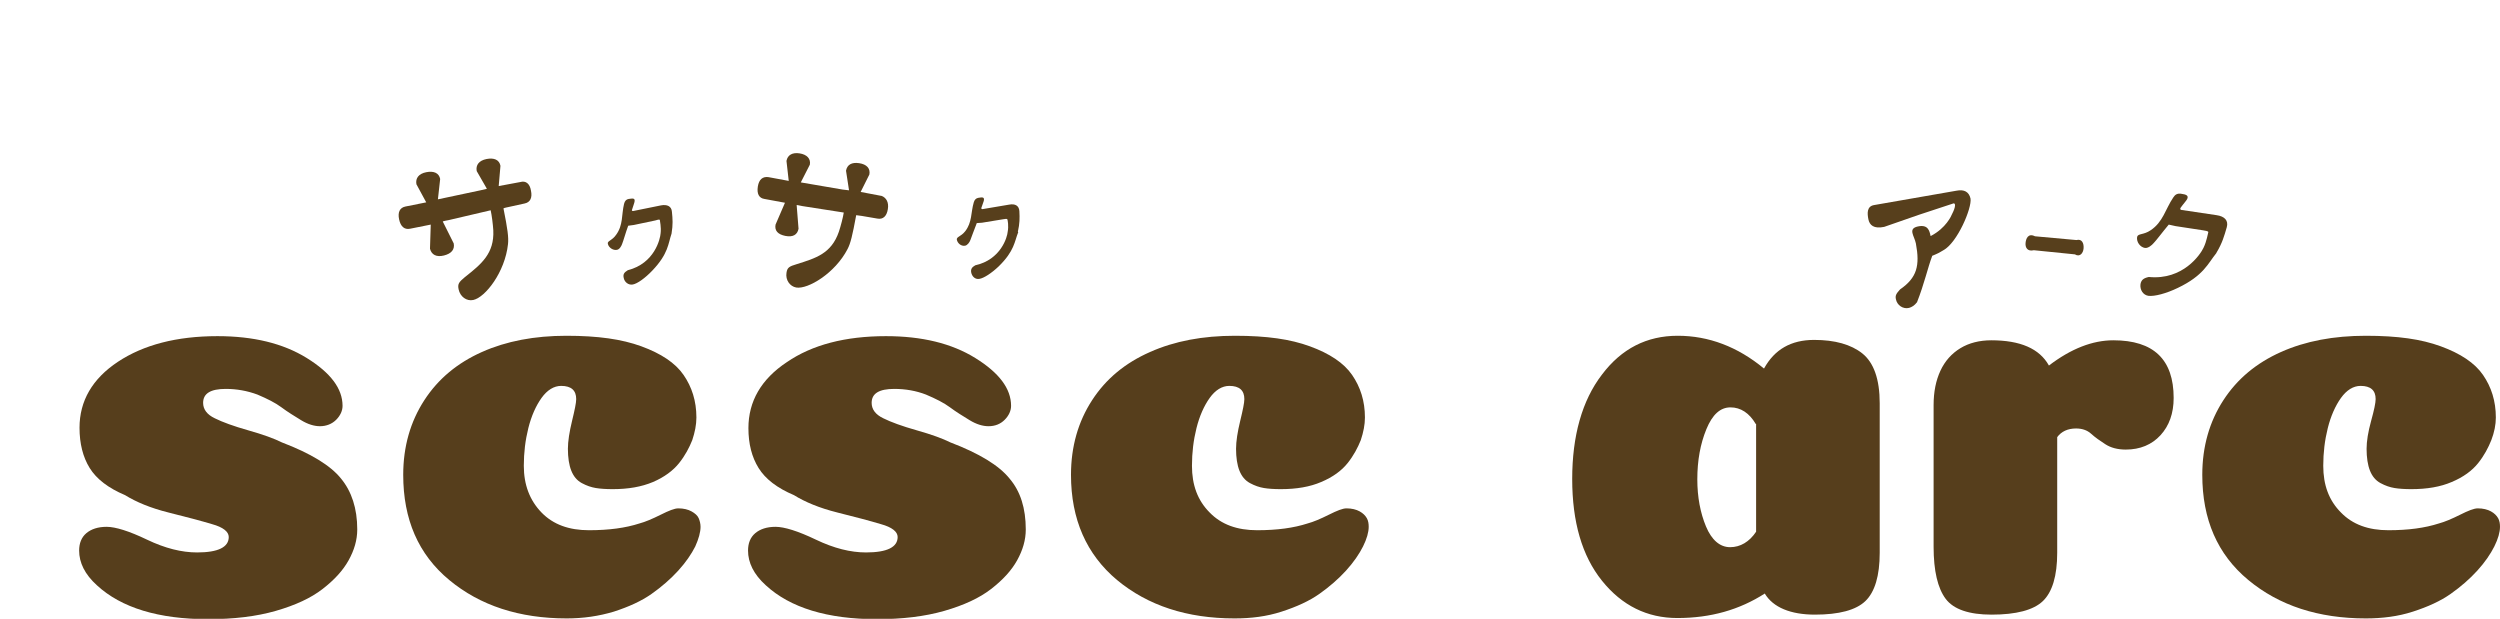 <?xml version="1.0" encoding="utf-8"?>
<!-- Generator: Adobe Illustrator 27.9.1, SVG Export Plug-In . SVG Version: 6.00 Build 0)  -->
<svg version="1.1" id="_レイヤー_1" xmlns="http://www.w3.org/2000/svg" xmlns:xlink="http://www.w3.org/1999/xlink" x="0px"
	 y="0px" viewBox="0 0 663.4 164.2" style="enable-background:new 0 0 663.4 164.2;" xml:space="preserve">
<style type="text/css">
	.st0{fill:#573F1C;}
	.st1{fill:#563E1C;}
</style>
<g>
	<path class="st0" d="M140.9,50.6c0.4,1.9-0.2,3.1-1.7,3.4l-4.1,0.9c0,0-1.5,0.3-1.5,0.4c1.1,5.5,1.4,7.7,1.2,9.5
		c-0.8,7.4-6,14.1-9.2,14.8c-1.8,0.4-3.5-0.9-3.9-2.8c-0.3-1.4,0-1.9,1.7-3.3c4.3-3.4,7.8-6.2,7.5-12.4c-0.1-1.6-0.4-4-0.7-5.3
		l-11.1,2.6c0,0-1.7,0.3-1.6,0.4l2.9,5.8c0.3,1.6-0.6,2.7-2.6,3.2s-3.3-0.2-3.7-1.8l0.2-6.4l-5.5,1.1c-1.5,0.3-2.5-0.6-2.9-2.5
		s0.2-3.1,1.7-3.4l5.5-1.1c0,0-0.2,0,0,0l-2.6-4.8c-0.3-1.6,0.6-2.8,2.6-3.2s3.4,0.2,3.7,1.8l-0.6,5.4l11.3-2.4c0,0,1.7-0.4,1.7-0.4
		l-2.7-4.7c-0.3-1.6,0.6-2.8,2.6-3.2s3.4,0.2,3.7,1.8l-0.5,5.8c0,0-0.2-0.4-0.1-0.4l5.9-1.1C139.5,47.9,140.6,48.7,140.9,50.6
		L140.9,50.6z"/>
	<path class="st0" d="M178.2,62c-0.9,2.6-0.8,5.3-5.1,9.8c-1.9,2-4,3.5-5.2,3.7c-1.1,0.2-2.2-0.6-2.4-1.8c-0.2-0.9,0.1-1.4,1.1-2
		c7.1-1.8,8.6-8.3,8.7-9.8c0.2-1.6-0.2-3.3-0.2-3.5c-0.1-0.3-0.8,0-1.2,0.1l-5.7,1.2c0,0-1.5,0.2-1.5,0.2c-0.7,1.9-1.3,4.1-1.6,4.8
		c-0.2,0.6-0.7,1.5-1.4,1.6c-1,0.2-2.2-0.6-2.4-1.6c-0.2-0.8,1.1-0.8,2.2-2.4c1.9-2.6,1.4-5.3,2.1-8.2c0.2-0.8,0.6-1.2,1.2-1.3
		c1.2-0.2,1.7-0.2,1.6,0.6c0,0.3-0.4,1.3-0.7,2.3c-0.1,0.2,0.1,0.3,0.3,0.3l7.4-1.5c1.6-0.3,2.8,0.2,2.9,1.7
		C178.5,58.1,178.6,59.6,178.2,62"/>
	<path class="st0" d="M519.2,50.6c2-0.4,3.3,0.3,3.7,2.1c0.4,2.5-3.5,11.7-7.2,13.7c-0.8,0.5-1.3,0.8-3,1.5c0,0,0,0,0,0.1
		c-1.1,2.9-2.1,7.4-4,12.2c-0.7,0.9-1.4,1.3-2.1,1.5c-1.6,0.4-3.2-0.7-3.5-2.3c-0.2-0.9,0-1.4,1.1-2.6c4.5-3.1,5.3-6.3,4.2-12.2
		c-0.4-2-2.2-3.9,0.5-4.5s3.1,1.1,3.4,2.5c0,0,0,0.1,0.1,0c4-2.1,5.4-5.3,5.6-5.8c0.9-1.7,1.2-3.3,0-2.7l-8.8,2.9l-9.2,3.2
		c-2.8,0.6-3.9-0.5-4.2-2s-0.5-3.5,1.6-3.8L519.2,50.6L519.2,50.6z"/>
	<path class="st0" d="M539.7,66.4c-1.7,0.4-2.3-0.7-2.2-1.9s0.7-2.7,2.5-1.8l11,1c1.5-0.4,2,0.9,1.9,2.2s-1,2.4-2.3,1.6L539.7,66.4
		L539.7,66.4z"/>
</g>
<g>
	<path class="st1" d="M57.7,89.2c9.5,0,17.4,1.9,23.7,5.8c6.3,3.9,9.5,8.1,9.5,12.7c0,1.3-0.6,2.6-1.7,3.7s-2.6,1.7-4.3,1.7
		c-1.5,0-3.2-0.5-5-1.6s-3.6-2.2-5.2-3.4c-1.6-1.2-3.8-2.3-6.4-3.4c-2.7-1-5.5-1.5-8.4-1.5c-4,0-6,1.2-6,3.7c0,1.7,1,3.1,3.1,4.1
		c2,1,5,2.1,8.9,3.2c3.9,1.1,6.9,2.2,8.9,3.2c7.6,2.9,12.9,6.1,15.7,9.6c2.8,3.4,4.3,7.9,4.3,13.5c0,2.8-0.8,5.5-2.3,8.2
		s-3.8,5.2-6.9,7.6c-3.1,2.4-7.2,4.3-12.4,5.8c-5.2,1.5-11.2,2.2-18,2.2c-13.1,0-23-3-29.5-9c-3.2-2.9-4.7-6-4.7-9.2
		c0-1.9,0.6-3.5,1.9-4.6c1.3-1.1,3.1-1.7,5.4-1.7s5.9,1.1,10.7,3.4c4.8,2.3,9.2,3.4,13.3,3.4c5.6,0,8.4-1.4,8.4-4.1
		c0-1.4-1.5-2.6-4.4-3.4c-3-0.9-6.8-1.9-11.6-3.1s-8.6-2.8-11.5-4.6c-4.5-1.9-7.6-4.3-9.4-7.2c-1.8-2.9-2.7-6.5-2.7-10.7
		c0-7.1,3.4-13,10.2-17.5S46.9,89.2,57.7,89.2z"/>
	<path class="st1" d="M152.9,105.9c0-2.3-1.3-3.5-4-3.5c-1.9,0-3.7,1.1-5.2,3.2c-1.5,2.1-2.7,4.8-3.5,8c-0.8,3.2-1.2,6.5-1.2,10
		c0,5.1,1.6,9.2,4.7,12.4c3.1,3.2,7.3,4.7,12.6,4.7s9.7-0.6,13.4-1.8c1.5-0.4,3.4-1.2,5.6-2.3s3.7-1.7,4.7-1.7
		c1.4,0,2.6,0.3,3.5,0.8c0.9,0.5,1.6,1.1,1.9,1.8s0.5,1.5,0.5,2.3c0,1.4-0.5,3.2-1.4,5.2c-1,2-2.5,4.2-4.5,6.4s-4.4,4.3-7.1,6.2
		c-2.7,1.9-6,3.4-10,4.7c-4,1.2-8.1,1.8-12.5,1.8c-12.6,0-23-3.4-31.2-10.2c-8.2-6.8-12.2-16.1-12.2-27.9c0-7.5,1.9-14.1,5.6-19.8
		s8.8-9.9,15.3-12.8c6.5-2.9,14-4.3,22.4-4.3s14.7,0.9,19.9,2.8c5.2,1.9,9,4.4,11.2,7.6c2.2,3.2,3.4,6.9,3.4,11.3
		c0,1.9-0.4,3.9-1.1,6c-0.8,2-1.9,4.1-3.5,6.1c-1.6,2-3.9,3.7-6.9,5c-3.1,1.3-6.6,1.9-10.7,1.9c-1.8,0-3.3-0.1-4.5-0.3
		c-1.2-0.2-2.4-0.6-3.7-1.3c-1.3-0.7-2.2-1.8-2.8-3.3c-0.6-1.5-0.9-3.5-0.9-5.8c0-2,0.4-4.5,1.1-7.4
		C152.5,108.8,152.9,106.9,152.9,105.9L152.9,105.9L152.9,105.9z"/>
	<path class="st1" d="M235.1,89.2c9.5,0,17.4,1.9,23.7,5.8c6.3,3.9,9.5,8.1,9.5,12.7c0,1.3-0.6,2.6-1.7,3.7s-2.5,1.7-4.3,1.7
		c-1.5,0-3.2-0.5-5-1.6c-1.8-1.1-3.6-2.2-5.2-3.4c-1.6-1.2-3.8-2.3-6.4-3.4c-2.6-1-5.4-1.5-8.4-1.5c-4,0-6,1.2-6,3.7
		c0,1.7,1,3.1,3.1,4.1c2,1,5,2.1,8.9,3.2c3.9,1.1,6.9,2.2,8.9,3.2c7.6,2.9,12.9,6.1,15.7,9.6c2.9,3.4,4.3,7.9,4.3,13.5
		c0,2.8-0.8,5.5-2.3,8.2s-3.8,5.2-6.9,7.6c-3.1,2.4-7.2,4.3-12.4,5.8c-5.2,1.5-11.2,2.2-17.9,2.2c-13.1,0-23-3-29.5-9
		c-3.2-2.9-4.7-6-4.7-9.2c0-1.9,0.6-3.5,1.9-4.6c1.3-1.1,3.1-1.7,5.4-1.7s5.9,1.1,10.7,3.4c4.8,2.3,9.2,3.4,13.3,3.4
		c5.6,0,8.4-1.4,8.4-4.1c0-1.4-1.5-2.6-4.4-3.4c-3-0.9-6.8-1.9-11.6-3.1s-8.6-2.8-11.5-4.6c-4.5-1.9-7.6-4.3-9.4-7.2
		s-2.7-6.4-2.7-10.6c0-7.1,3.4-13,10.2-17.5C215.5,91.5,224.3,89.2,235.1,89.2L235.1,89.2L235.1,89.2z"/>
	<path class="st1" d="M330.2,105.9c0-2.3-1.3-3.5-4-3.5c-1.9,0-3.7,1.1-5.2,3.2c-1.5,2.1-2.7,4.8-3.5,8c-0.8,3.2-1.2,6.5-1.2,10
		c0,5.1,1.5,9.2,4.7,12.4c3.1,3.2,7.3,4.7,12.6,4.7s9.7-0.6,13.4-1.8c1.5-0.4,3.4-1.2,5.6-2.3c2.2-1.1,3.7-1.7,4.7-1.7
		c1.4,0,2.6,0.3,3.5,0.8c0.9,0.5,1.5,1.1,1.9,1.8c0.4,0.7,0.5,1.5,0.5,2.3c0,1.4-0.5,3.2-1.5,5.2c-1,2-2.5,4.2-4.5,6.4
		s-4.4,4.3-7.1,6.2c-2.7,1.9-6,3.4-10,4.7s-8.1,1.8-12.5,1.8c-12.6,0-23-3.4-31.2-10.2c-8.1-6.8-12.2-16.1-12.2-27.9
		c0-7.5,1.9-14.1,5.6-19.8s8.8-9.9,15.4-12.8c6.5-2.9,14-4.3,22.5-4.3s14.7,0.9,19.9,2.8s9,4.4,11.2,7.6c2.2,3.2,3.4,6.9,3.4,11.3
		c0,1.9-0.4,3.9-1.1,6c-0.8,2-1.9,4.1-3.5,6.1c-1.6,2-3.9,3.7-7,5c-3,1.3-6.6,1.9-10.7,1.9c-1.8,0-3.3-0.1-4.5-0.3
		c-1.2-0.2-2.4-0.6-3.7-1.3c-1.3-0.7-2.2-1.8-2.8-3.3c-0.6-1.5-0.9-3.5-0.9-5.8c0-2,0.4-4.5,1.1-7.4
		C329.8,108.8,330.2,106.9,330.2,105.9L330.2,105.9L330.2,105.9z"/>
	<path class="st1" d="M445.1,164c-8,0-14.7-3.3-20-9.9c-5.3-6.6-7.9-15.6-7.9-27s2.6-20.8,7.9-27.7c5.2-6.9,11.9-10.3,20.1-10.3
		s15.9,2.9,22.9,8.7c2.8-5.1,7.2-7.6,13.3-7.6c5.5,0,9.8,1.2,12.8,3.6s4.6,6.8,4.6,13.2v39.7c0,6.1-1.3,10.4-3.8,12.8
		c-2.5,2.4-7,3.6-13.4,3.6s-11.1-1.9-13.3-5.6C461.6,161.8,454,164,445.1,164L445.1,164L445.1,164z M465.9,112.5
		c-1.7-2.9-4-4.4-6.7-4.4s-4.8,1.9-6.4,5.8c-1.6,3.9-2.4,8.3-2.4,13.3c0,4.7,0.8,8.9,2.3,12.5s3.7,5.5,6.4,5.5s5.1-1.4,6.9-4.1
		V112.5L465.9,112.5L465.9,112.5z"/>
	<path class="st1" d="M545.9,146.7c0,6.1-1.3,10.4-3.8,12.8c-2.5,2.4-7.1,3.6-13.6,3.6c-6,0-10.1-1.4-12.2-4.2
		c-2.1-2.8-3.2-7.4-3.2-13.8v-37.6c0-3.5,0.6-6.5,1.8-9.1c1.2-2.6,3-4.6,5.3-6s5.1-2.1,8.2-2.1c7.7,0,12.8,2.2,15.3,6.7
		c5.9-4.5,11.6-6.7,17.1-6.7c10.7,0,16,5.1,16,15.3c0,4.1-1.2,7.4-3.5,9.9s-5.4,3.8-9.2,3.8c-2.2,0-4-0.5-5.4-1.4s-2.7-1.8-3.8-2.8
		s-2.5-1.4-4-1.4c-2.2,0-3.9,0.8-5,2.3L545.9,146.7L545.9,146.7L545.9,146.7z"/>
	<path class="st1" d="M630.4,105.9c0-2.3-1.3-3.5-4-3.5c-1.9,0-3.7,1.1-5.2,3.2c-1.5,2.1-2.7,4.8-3.5,8c-0.8,3.2-1.2,6.5-1.2,10
		c0,5.1,1.5,9.2,4.7,12.4c3.1,3.2,7.3,4.7,12.6,4.7s9.7-0.6,13.4-1.8c1.5-0.4,3.4-1.2,5.6-2.3s3.7-1.7,4.7-1.7
		c1.4,0,2.6,0.3,3.5,0.8c0.9,0.5,1.5,1.1,1.9,1.8s0.5,1.5,0.5,2.3c0,1.4-0.5,3.2-1.5,5.2c-1,2-2.5,4.2-4.5,6.4
		c-2,2.2-4.4,4.3-7.1,6.2c-2.7,1.9-6,3.4-10,4.7s-8.2,1.8-12.5,1.8c-12.6,0-23-3.4-31.2-10.2c-8.2-6.8-12.2-16.1-12.2-27.9
		c0-7.5,1.9-14.1,5.6-19.8c3.7-5.7,8.8-9.9,15.3-12.8c6.5-2.9,14-4.3,22.5-4.3s14.7,0.9,19.9,2.8s9,4.4,11.2,7.6
		c2.2,3.2,3.4,6.9,3.4,11.3c0,1.9-0.4,3.9-1.2,6c-0.8,2-1.9,4.1-3.5,6.1s-3.9,3.7-7,5c-3,1.3-6.6,1.9-10.7,1.9
		c-1.8,0-3.3-0.1-4.5-0.3c-1.2-0.2-2.4-0.6-3.7-1.3c-1.3-0.7-2.2-1.8-2.8-3.3c-0.6-1.5-0.9-3.5-0.9-5.8c0-2,0.4-4.5,1.2-7.4
		C630,108.8,630.4,106.9,630.4,105.9L630.4,105.9L630.4,105.9z"/>
</g>
<path class="st0" d="M235.6,55.5c-0.3,1.9-1.3,2.8-2.8,2.5l-4.1-0.7c0,0-1.5-0.2-1.5-0.2c-1,5.4-1.5,7.5-2.3,9
	c-3.3,6.4-10.5,10.7-13.6,10.2c-1.7-0.3-2.9-2-2.6-3.9c0.2-1.4,0.7-1.7,2.7-2.3c5.1-1.6,9.2-2.8,11.2-8.6c0.5-1.5,1.1-3.8,1.3-5.1
	L213,54.7c0,0-1.6-0.3-1.6-0.3l0.5,6.3c-0.3,1.6-1.5,2.3-3.5,1.9s-2.9-1.4-2.6-3l2.5-5.8l-5.4-1c-1.5-0.2-2.1-1.4-1.8-3.3
	s1.3-2.7,2.8-2.5l5.4,1c0,0-0.2,0,0,0l-0.6-5.3c0.3-1.6,1.6-2.3,3.5-2s3,1.4,2.7,3l-2.4,4.7l11.1,1.9c0,0,1.7,0.2,1.7,0.2l-0.8-5.2
	c0.3-1.6,1.5-2.3,3.5-2s3,1.4,2.7,3l-2.5,5c0,0,0-0.4,0-0.4l5.8,1.1C235.2,52.5,235.9,53.7,235.6,55.5L235.6,55.5z"/>
<path class="st0" d="M270.2,61.6c-1,2.5-1,5-5.2,9.1c-1.9,1.8-3.9,3.1-5.1,3.3c-1.1,0.2-2-0.6-2.2-1.8c-0.1-0.8,0.2-1.3,1.1-1.8
	c6.8-1.5,8.5-7.5,8.6-8.9c0.3-1.5,0-3.2-0.1-3.3c0-0.2-0.7-0.1-1.2,0l-5.5,0.9c0,0-1.4,0.1-1.4,0.1c-0.7,1.7-1.4,3.8-1.7,4.5
	c-0.2,0.6-0.8,1.4-1.4,1.5c-1,0.2-2-0.6-2.2-1.6c-0.1-0.8,1.1-0.8,2.2-2.2c1.9-2.4,1.5-5,2.3-7.7c0.2-0.7,0.6-1.1,1.2-1.2
	c1.1-0.2,1.6-0.2,1.5,0.6c0,0.2-0.4,1.2-0.7,2.1c0,0.2,0.1,0.3,0.3,0.3l7.1-1.2c1.6-0.3,2.6,0.3,2.7,1.7c0.1,1.9,0.1,3.3-0.4,5.5"/>
<path class="st0" d="M588.1,67.2c-2.2,2.7-3.3,5.9-10.2,9.2c-3.1,1.5-6.2,2.3-7.8,2.1c-1.4-0.2-2.3-1.6-2.1-3.1
	c0.2-1.1,0.8-1.6,2.2-1.9c9.1,0.9,13.7-6,14.5-7.7c0.9-1.8,1.2-4,1.3-4.2c0-0.3-0.9-0.4-1.5-0.5l-7.2-1.1c0,0-1.8-0.4-1.8-0.4
	c-1.6,1.9-3.3,4.2-4,4.9c-0.5,0.6-1.5,1.4-2.3,1.3c-1.3-0.2-2.3-1.6-2.1-2.9c0.2-1,1.7-0.5,3.6-1.8c3.3-2.2,3.9-5.6,6-8.7
	c0.5-0.8,1.1-1.1,2-1c1.5,0.2,2.1,0.5,1.7,1.4c-0.1,0.3-1.1,1.4-1.8,2.4c-0.1,0.2,0,0.5,0.2,0.5l9.4,1.4c2.1,0.3,3.2,1.4,2.7,3.2
	c-0.7,2.4-1.2,4.2-2.7,6.7"/>
</svg>

